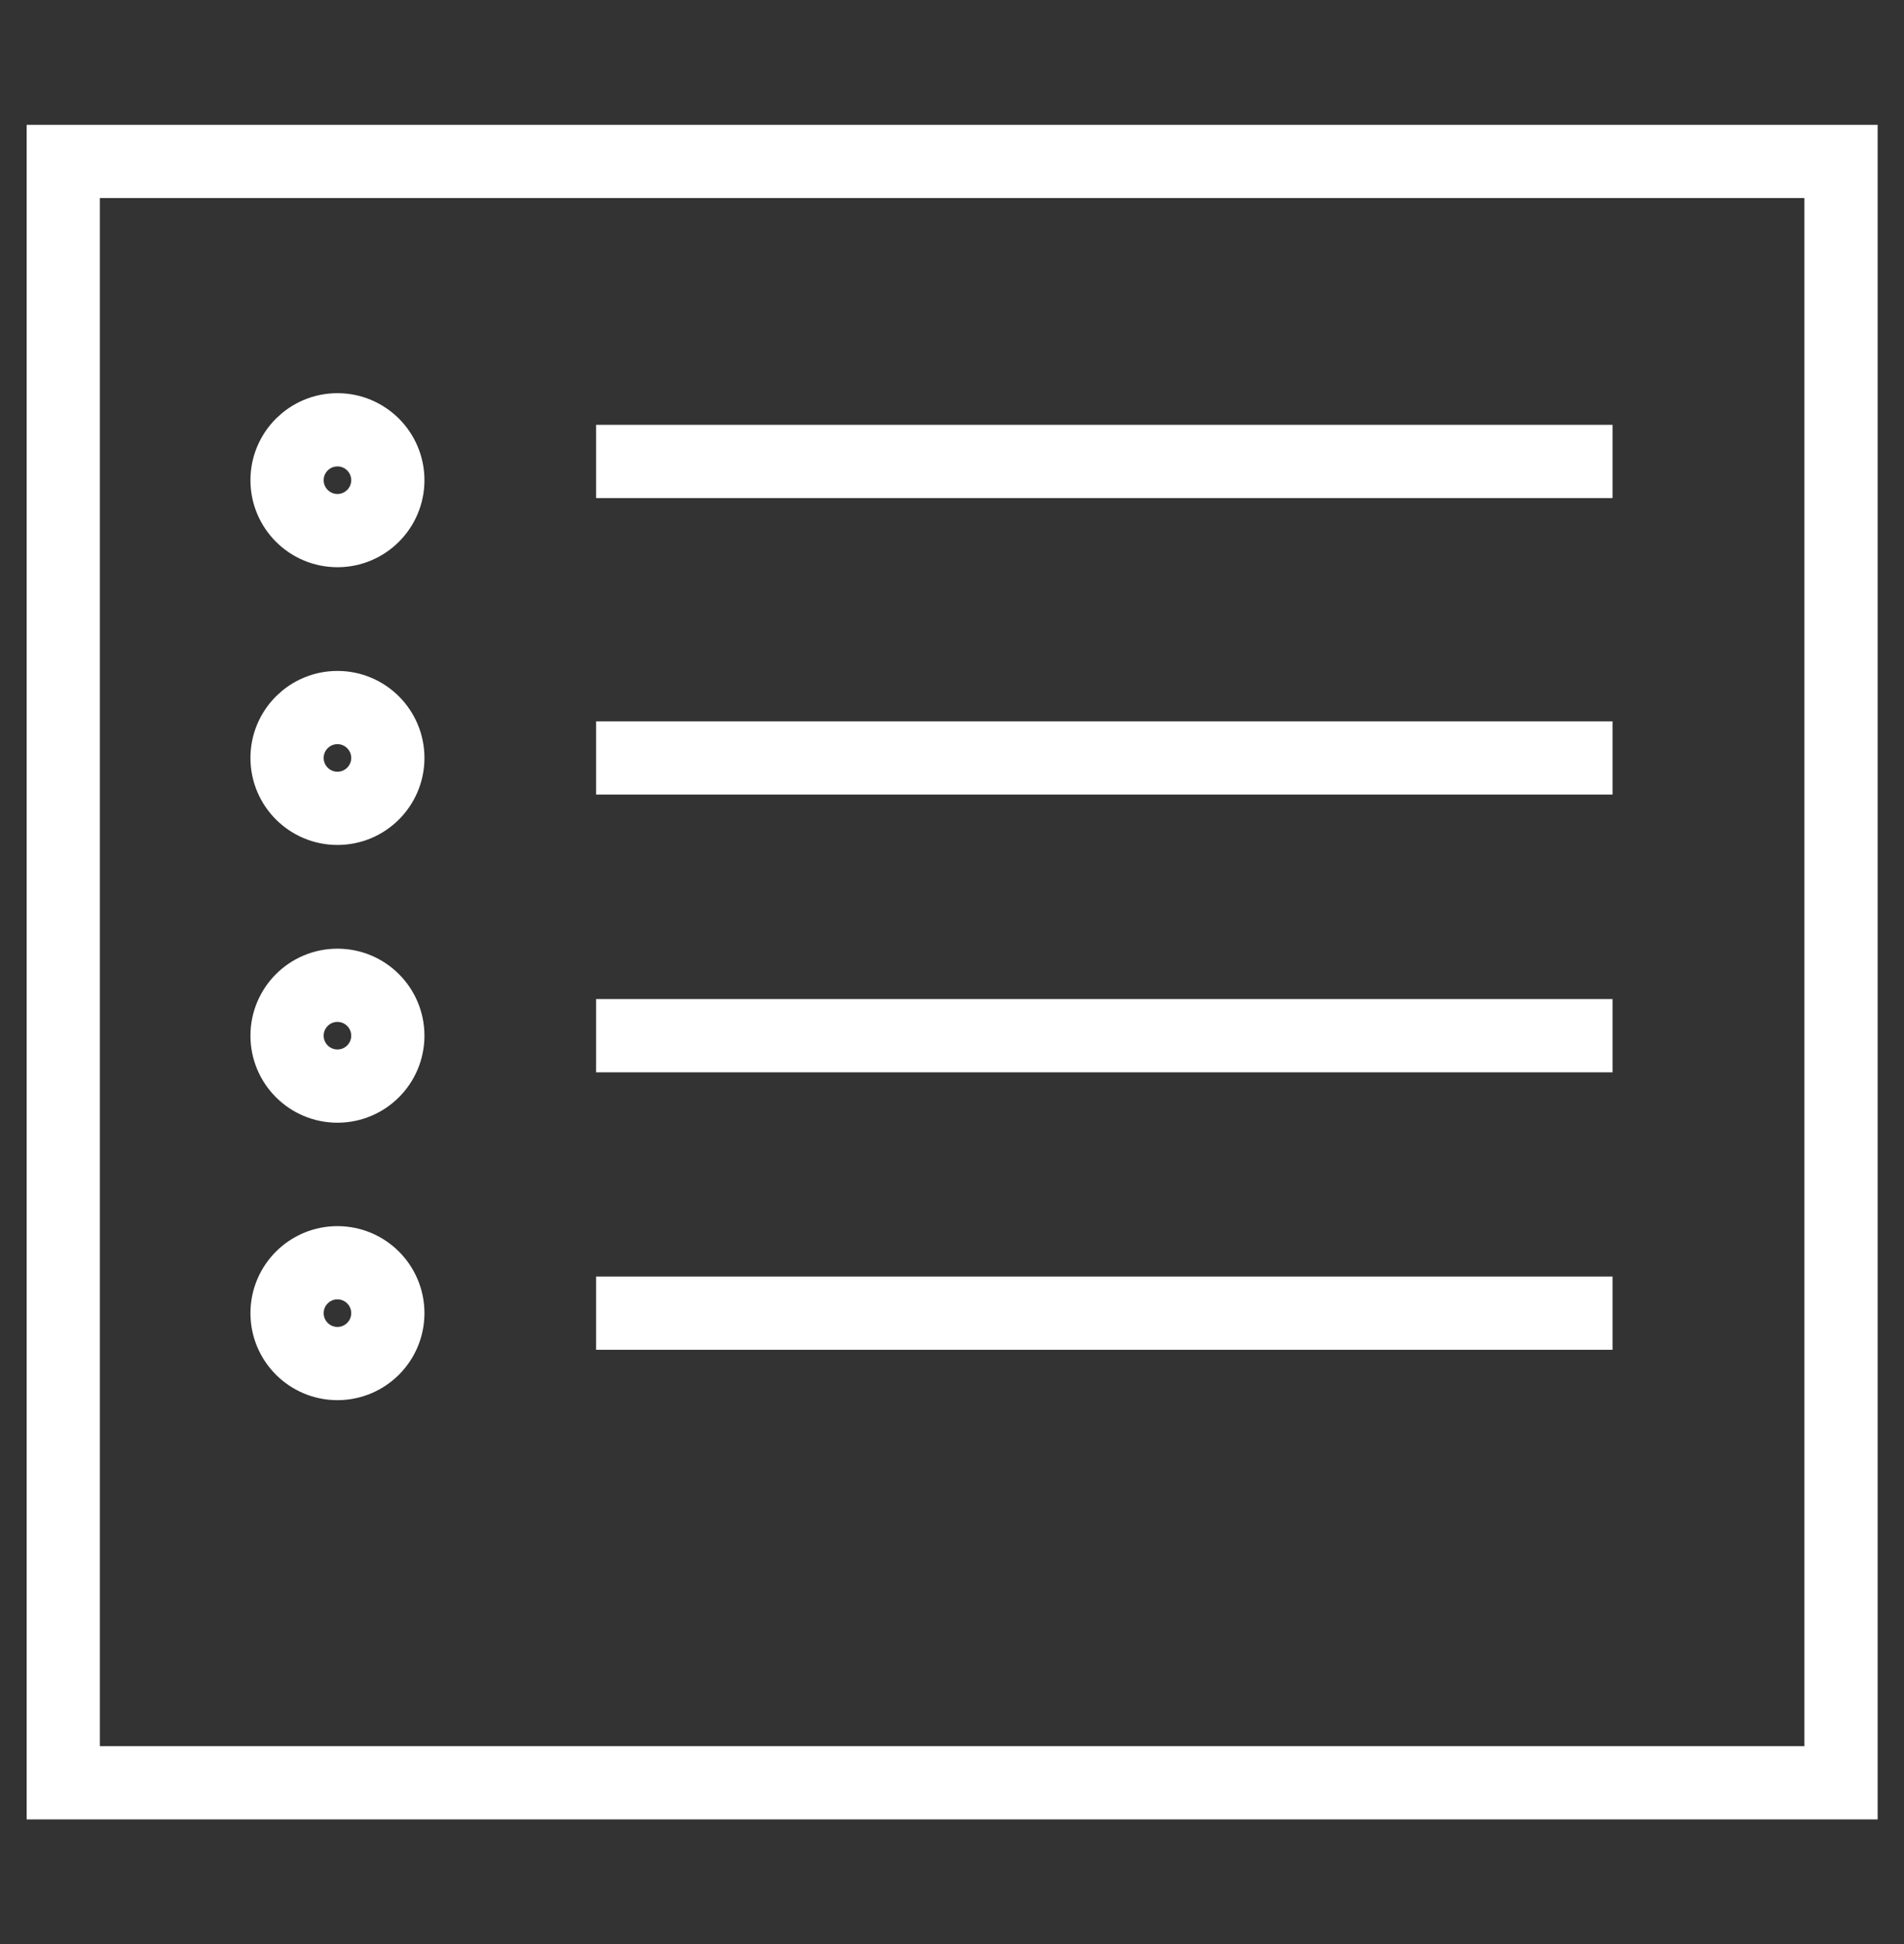 <svg xmlns="http://www.w3.org/2000/svg" id="Layer_1" data-name="Layer 1" viewBox="0 0 65 66.36"><rect x="0" y="0" width="65" height="66.36" fill="#333333" stroke="none"/><defs><style>      .cls-1 {        fill: none;        stroke: #fff;        stroke-miterlimit: 10;        stroke-width: 2.5px;      }    </style></defs><rect class="cls-1" x="2.16" y="5.51" width="60.69" height="55.34"></rect><circle class="cls-1" cx="11.52" cy="16.39" r="1.72"></circle><circle class="cls-1" cx="11.52" cy="25.87" r="1.72"></circle><circle class="cls-1" cx="11.52" cy="35.35" r="1.72"></circle><circle class="cls-1" cx="11.52" cy="44.82" r="1.72"></circle><line class="cls-1" x1="20.35" y1="15.75" x2="55.05" y2="15.75"></line><line class="cls-1" x1="20.35" y1="25.87" x2="55.05" y2="25.87"></line><line class="cls-1" x1="20.35" y1="35.35" x2="55.05" y2="35.35"></line><line class="cls-1" x1="20.35" y1="44.82" x2="55.05" y2="44.82"></line></svg>
